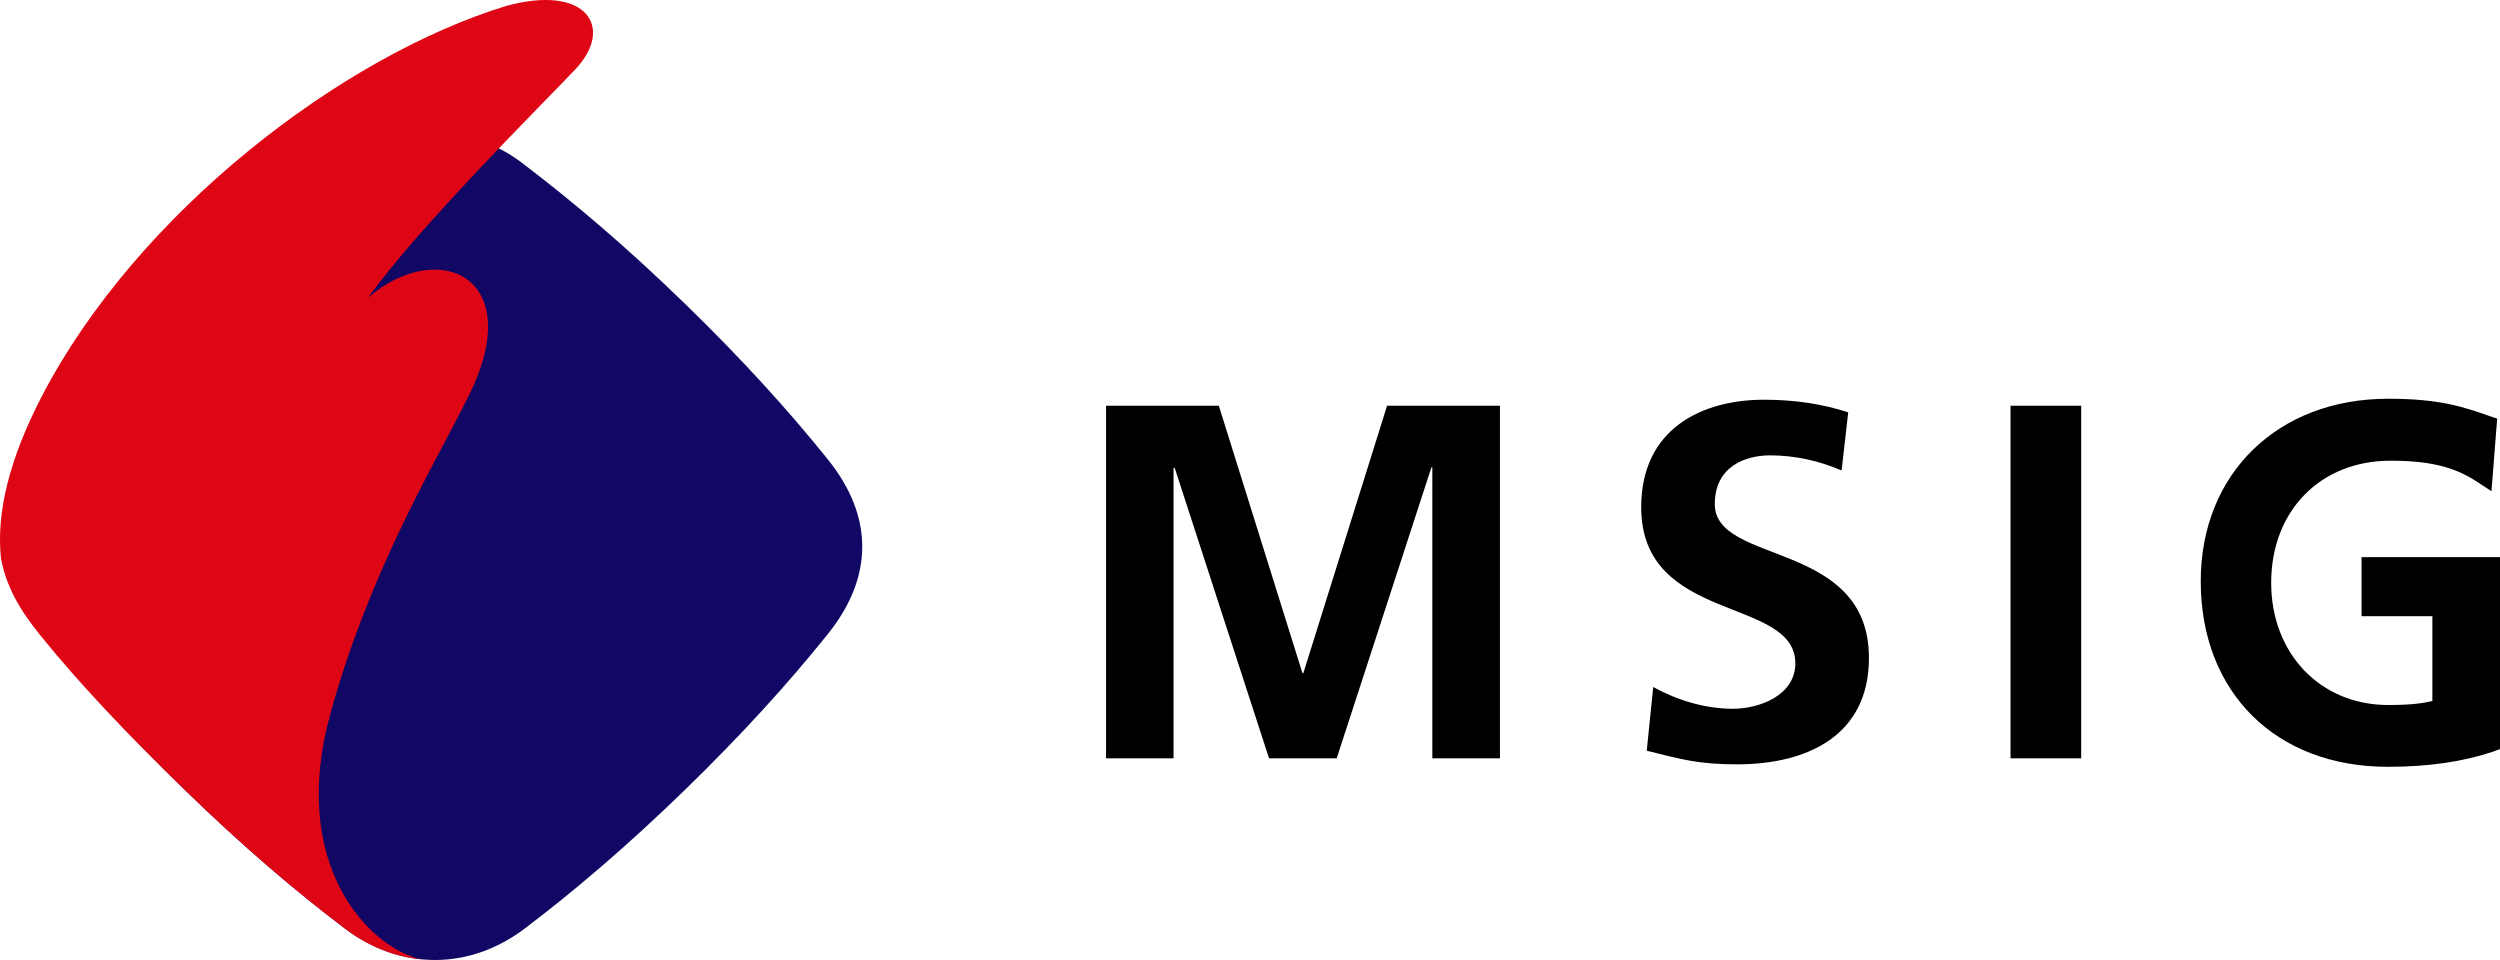<svg width="125" height="48" viewBox="0 0 125 48" fill="none" xmlns="http://www.w3.org/2000/svg">
<path d="M118.078 30.811H121.619V35.051C121.168 35.152 120.66 35.25 119.407 35.25C116.021 35.25 113.559 32.681 113.559 29.141C113.559 25.542 116.016 23.035 119.527 23.035C121.772 23.035 122.897 23.46 123.894 24.114L124.573 24.561L124.859 20.931L124.503 20.811C123.147 20.337 121.978 19.937 119.407 19.937C113.883 19.937 110.037 23.686 110.037 29.062C110.037 34.615 113.787 38.34 119.386 38.34C121.426 38.34 123.155 38.087 124.668 37.577L125 37.454V27.855H118.078V30.811ZM100.526 37.918H104.059V20.288H100.526V37.918ZM85.74 25.209C85.74 23.299 87.299 22.768 88.506 22.768C89.748 22.768 90.976 23.043 92.08 23.525L92.411 20.618C91.12 20.193 89.718 19.986 88.202 19.986C85.104 19.986 82.06 21.43 82.06 25.362C82.06 31.204 89.767 29.809 89.767 33.171C89.767 34.762 87.973 35.438 86.65 35.438C85.256 35.438 83.867 35.016 82.661 34.351L82.337 37.536C84.074 37.967 84.924 38.217 86.851 38.217C90.397 38.217 93.447 36.757 93.447 32.896C93.447 26.983 85.74 28.269 85.74 25.209ZM69.353 20.288H74.997V37.918H71.617V23.37H71.57L66.834 37.918H63.453L58.727 23.37L58.678 23.424V37.918H55.303V20.288H60.942L65.121 33.653H65.168L69.353 20.288Z" fill="black"/>
<path d="M2.08 22.979C4.039 20.544 6.316 18.021 9.22 15.198C12.126 12.375 14.715 10.172 17.223 8.27C19.993 6.168 23.523 6.092 26.246 8.256C28.746 10.162 31.345 12.367 34.253 15.191C37.159 18.014 39.43 20.534 41.39 22.967C43.695 25.83 43.683 28.859 41.377 31.722C39.422 34.154 37.144 36.675 34.244 39.498C31.338 42.317 28.751 44.519 26.25 46.418C23.468 48.529 20.01 48.526 17.234 46.416C14.725 44.517 12.139 42.312 9.236 39.491C6.323 36.67 4.062 34.159 2.097 31.722C-0.063 29.036 -0.137 25.626 2.08 22.979Z" fill="#100864"/>
<path d="M0.048 27.925C0.309 29.289 0.936 30.431 1.981 31.724C3.946 34.159 6.323 36.67 9.236 39.491C12.134 42.314 14.725 44.519 17.235 46.421C18.403 47.315 19.719 47.839 21.018 47.961C18.354 47.315 14.447 43.166 16.522 35.67C18.494 28.542 21.666 23.334 23.257 20.137L23.305 20.044C26.524 13.903 21.977 11.805 18.401 14.886C20.941 11.358 26.732 5.597 28.751 3.487C30.756 1.367 29.327 -0.801 25.323 0.293C17.093 2.808 6.851 10.638 2.075 19.843C0.488 22.921 -0.196 25.597 0.048 27.925Z" fill="#DE0614"/>
</svg>
